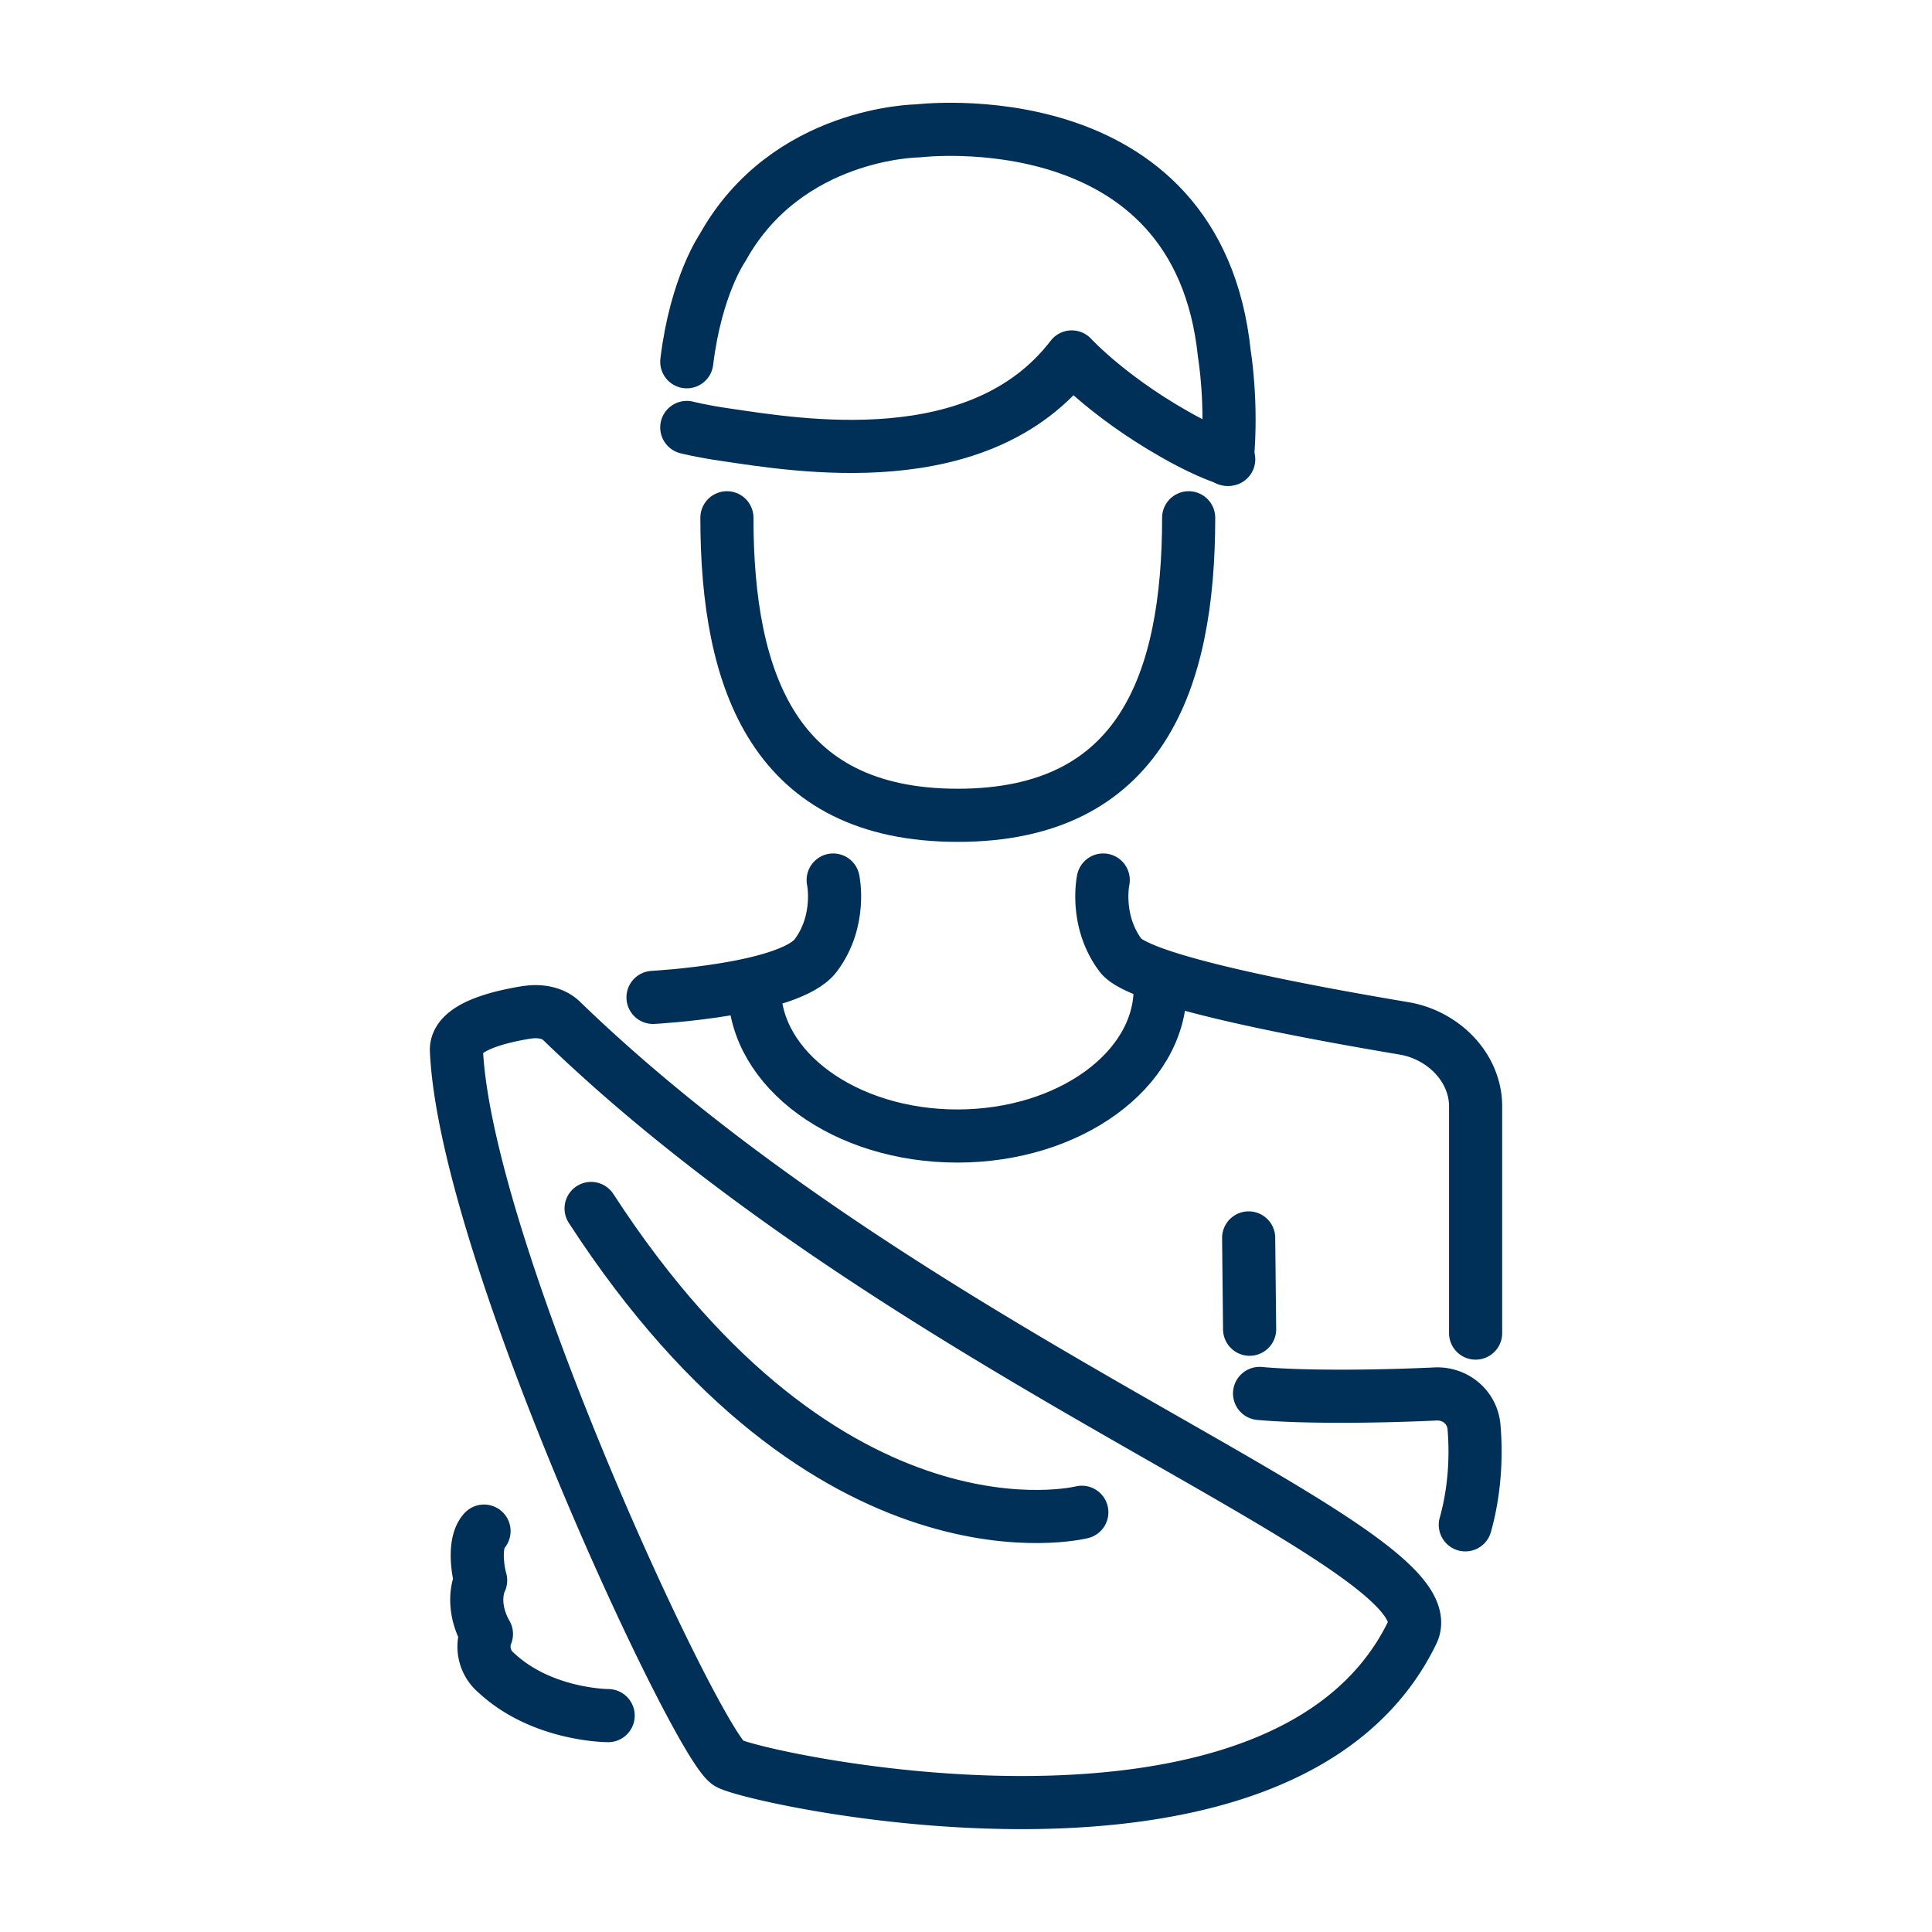 <?xml version="1.0" encoding="UTF-8"?>
<svg xmlns="http://www.w3.org/2000/svg" width="40" height="40" viewBox="0 0 40 40" fill="none">
  <path d="M24.61 10.72c0 3.4-.99 6.16-4.78 6.16s-4.78-2.76-4.78-6.16M14.219 8.85s.31.08.8.15c1.5.22 5.27.87 7.17-1.61 0 0 .85.93 2.42 1.76.27.14.55.27.83.36" stroke="#003057" stroke-width="1.1" stroke-linecap="round" stroke-linejoin="round"></path>
  <path d="M14.219 7.49c.19-1.57.74-2.36.74-2.36 1.33-2.4 4.04-2.42 4.04-2.42s5.8-.72 6.35 4.62c0 0 .17 1 .06 2.18M24.021 20.47c0 1.68-1.88 3.05-4.2 3.05-2.32 0-4.2-1.37-4.2-3.05M17.25 18.22s.18.84-.36 1.56c-.54.72-3.37.87-3.37.87" stroke="#003057" stroke-width="1.1" stroke-linecap="round" stroke-linejoin="round"></path>
  <path d="M22.841 18.22s-.18.84.36 1.56c.42.56 4.2 1.23 5.86 1.51.8.13 1.48.79 1.49 1.6v4.71M30.338 31.57c.2-.71.23-1.44.18-2.02-.03-.4-.37-.7-.78-.69-1.29.06-2.77.07-3.66-.01M12.591 35.52s-1.36 0-2.31-.88a.706.706 0 0 1-.21-.81c-.27-.47-.22-.9-.12-1.11-.07-.25-.14-.79.07-1.02M25.852 25.63l.02 1.89M10.91 20.96c.25-.04.53 0 .71.17 7.28 7.05 18.49 10.89 17.62 12.67-2.64 5.44-13.53 3.04-14.15 2.71-.62-.33-5.45-10.6-5.64-14.76-.02-.49.9-.7 1.45-.79h.01z" stroke="#003057" stroke-width="1.1" stroke-linecap="round" stroke-linejoin="round"></path>
  <path d="M12.238 25.02c4.94 7.61 10.16 6.29 10.16 6.29" stroke="#003057" stroke-width="1.1" stroke-linecap="round" stroke-linejoin="round"></path>
</svg>
